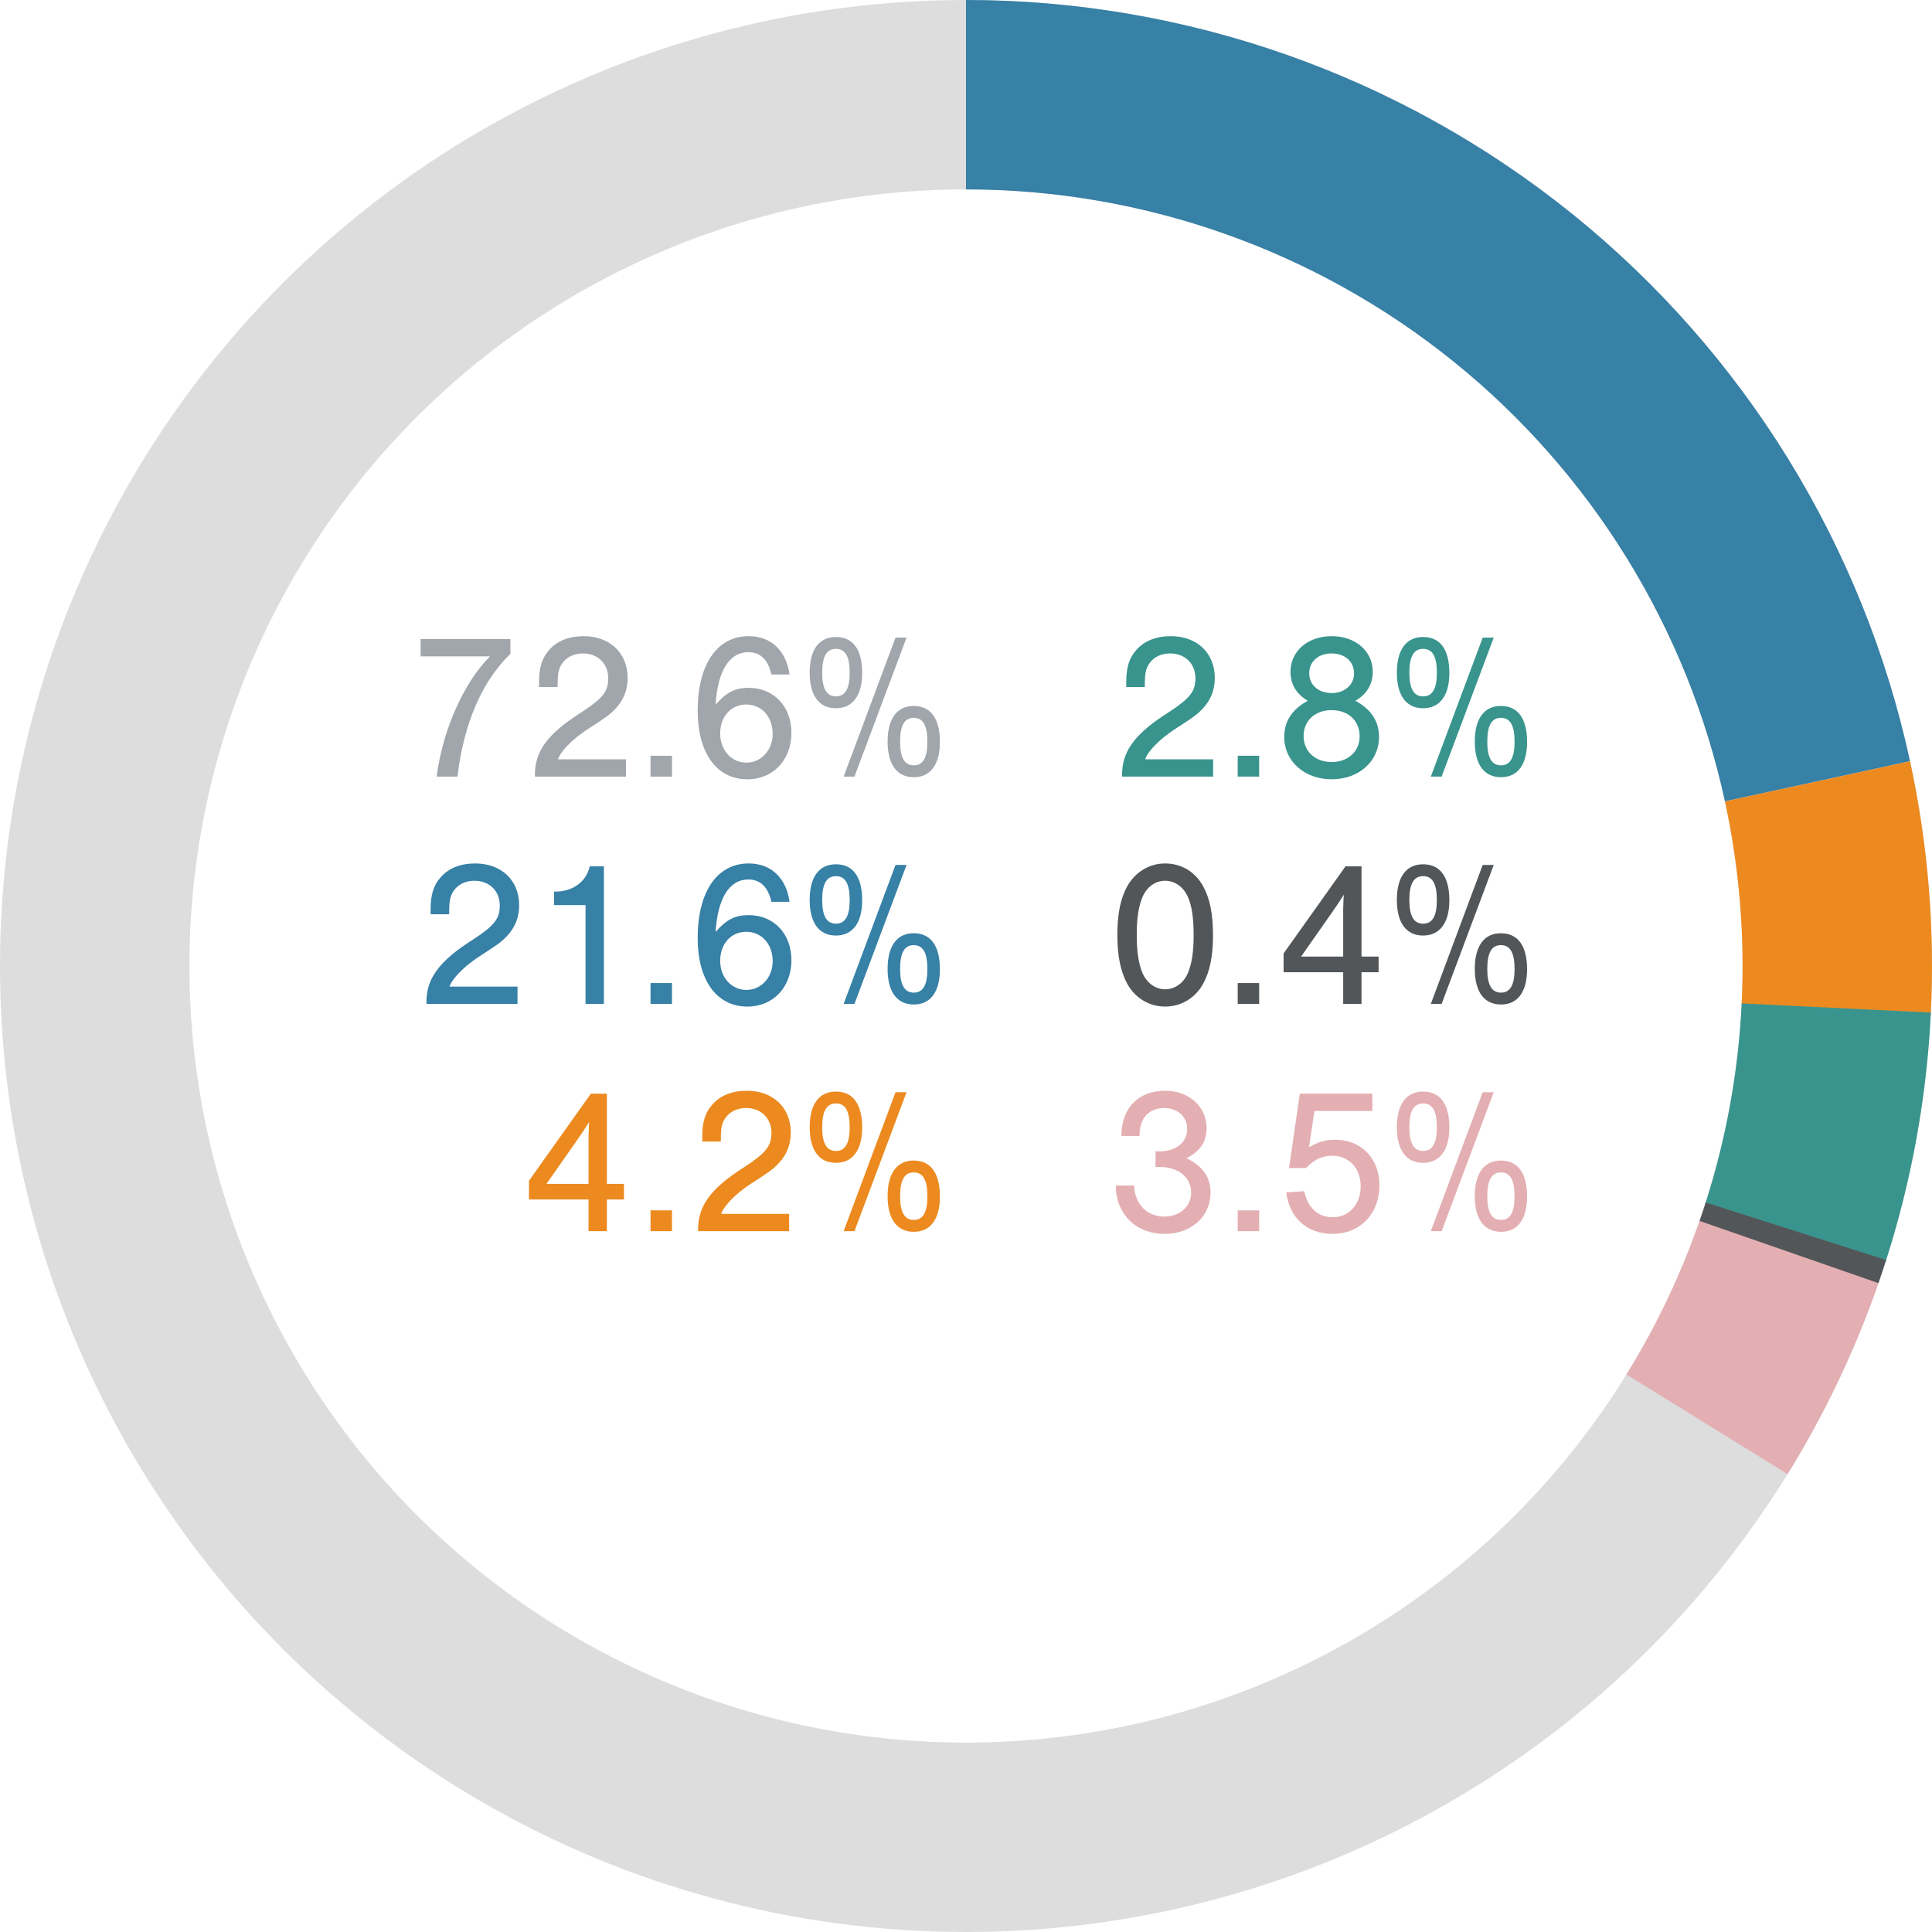 <svg width="204" height="204" viewBox="0 0 204 204" fill="none" xmlns="http://www.w3.org/2000/svg">
<circle cx="101.999" cy="102" r="92" transform="rotate(-90 101.999 102)" stroke="#DDDDDE" stroke-width="20"/>
<path d="M101.999 9.999C123.011 9.999 143.39 17.191 159.746 30.38C176.103 43.569 187.453 61.96 191.908 82.494" stroke="#3780A6" stroke-width="20"/>
<path d="M191.909 82.502C193.627 90.423 194.29 98.535 193.882 106.629" stroke="#EC8A20" stroke-width="20"/>
<path d="M193.892 106.433C193.501 114.528 192.043 122.536 189.554 130.249" stroke="#3A948E" stroke-width="20"/>
<path d="M188.915 132.159C186.702 138.536 183.793 144.651 180.242 150.392" stroke="#E3AFB2" stroke-width="20"/>
<path d="M189.631 130.009C189.397 130.743 189.153 131.474 188.9 132.202" stroke="#535658" stroke-width="20"/>
<path d="M128.095 80.174V82H118.481C118.415 79.36 119.779 77.49 123.475 75.158C125.653 73.728 126.225 73.002 126.225 71.616C126.225 70.076 125.125 68.998 123.563 68.998C122.353 68.998 121.429 69.614 121.055 70.648C120.923 71.066 120.879 71.462 120.879 72.54H118.921V71.99C118.921 70.494 119.229 69.482 119.955 68.668C120.791 67.678 122.067 67.172 123.629 67.172C126.401 67.172 128.271 68.954 128.271 71.594C128.271 72.87 127.831 73.948 126.973 74.85C126.379 75.466 126.093 75.686 123.937 77.072C122.419 78.084 121.187 79.338 120.923 80.174H128.095ZM132.955 79.8V82H130.689V79.8H132.955ZM143.125 73.992C144.797 74.916 145.611 76.17 145.611 77.82C145.611 80.394 143.477 82.286 140.617 82.286C137.735 82.286 135.601 80.372 135.601 77.82C135.601 76.17 136.415 74.916 138.087 73.992C136.877 73.288 136.261 72.232 136.261 70.934C136.261 68.756 138.087 67.172 140.617 67.172C143.125 67.172 144.951 68.756 144.951 70.934C144.951 72.232 144.335 73.288 143.125 73.992ZM140.595 68.998C139.209 68.998 138.241 69.856 138.241 71.088C138.241 72.32 139.209 73.178 140.617 73.178C141.981 73.178 142.971 72.32 142.971 71.11C142.971 69.856 142.025 68.998 140.595 68.998ZM140.595 74.982C138.857 74.982 137.647 76.104 137.647 77.71C137.647 79.338 138.857 80.46 140.617 80.46C142.333 80.46 143.565 79.338 143.565 77.754C143.565 76.104 142.377 74.982 140.595 74.982ZM150.266 67.26C152.07 67.26 153.038 68.58 153.038 71.066C153.038 73.442 152.026 74.784 150.266 74.784C148.484 74.784 147.494 73.442 147.494 71.022C147.494 68.602 148.484 67.26 150.266 67.26ZM150.266 68.514C149.276 68.514 148.814 69.328 148.814 71.022C148.814 72.716 149.276 73.53 150.266 73.53C151.256 73.53 151.718 72.716 151.718 71.044C151.718 69.306 151.256 68.514 150.266 68.514ZM157.724 67.326L152.224 82H151.08L156.558 67.326H157.724ZM158.472 74.542C160.276 74.542 161.244 75.862 161.244 78.348C161.244 80.724 160.254 82.066 158.494 82.066C156.712 82.066 155.722 80.724 155.722 78.304C155.722 75.884 156.712 74.542 158.472 74.542ZM158.472 75.796C157.504 75.796 157.042 76.61 157.042 78.304C157.042 79.998 157.504 80.812 158.494 80.812C159.462 80.812 159.924 79.998 159.924 78.326C159.924 76.588 159.462 75.796 158.472 75.796Z" fill="#3A948E"/>
<path d="M123.021 91.172C124.737 91.172 126.211 92.052 127.047 93.592C127.773 94.934 128.081 96.496 128.081 98.828C128.081 100.94 127.751 102.568 127.047 103.866C126.211 105.384 124.715 106.286 123.021 106.286C121.349 106.286 119.853 105.384 119.017 103.866C118.313 102.524 117.983 100.962 117.983 98.718C117.983 96.496 118.313 94.868 119.017 93.592C119.875 92.074 121.349 91.172 123.021 91.172ZM123.021 92.998C122.009 92.998 121.107 93.636 120.645 94.692C120.227 95.682 120.029 96.914 120.029 98.718C120.029 100.522 120.227 101.776 120.645 102.766C121.107 103.8 122.009 104.46 123.043 104.46C124.055 104.46 124.979 103.8 125.419 102.766C125.837 101.776 126.035 100.544 126.035 98.806C126.035 96.914 125.859 95.66 125.419 94.692C124.957 93.636 124.033 92.998 123.021 92.998ZM132.955 103.8V106H130.689V103.8H132.955ZM141.827 102.656H135.535V100.676L142.069 91.48H143.763V101.006H145.567V102.656H143.763V106H141.827V102.656ZM141.827 101.006V96.54V95.924L141.849 95.396C141.849 95.176 141.849 95.132 141.893 94.472C141.299 95.396 141.057 95.77 140.727 96.232L137.383 101.006H141.827ZM150.266 91.26C152.07 91.26 153.038 92.58 153.038 95.066C153.038 97.442 152.026 98.784 150.266 98.784C148.484 98.784 147.494 97.442 147.494 95.022C147.494 92.602 148.484 91.26 150.266 91.26ZM150.266 92.514C149.276 92.514 148.814 93.328 148.814 95.022C148.814 96.716 149.276 97.53 150.266 97.53C151.256 97.53 151.718 96.716 151.718 95.044C151.718 93.306 151.256 92.514 150.266 92.514ZM157.724 91.326L152.224 106H151.08L156.558 91.326H157.724ZM158.472 98.542C160.276 98.542 161.244 99.862 161.244 102.348C161.244 104.724 160.254 106.066 158.494 106.066C156.712 106.066 155.722 104.724 155.722 102.304C155.722 99.884 156.712 98.542 158.472 98.542ZM158.472 99.796C157.504 99.796 157.042 100.61 157.042 102.304C157.042 103.998 157.504 104.812 158.494 104.812C159.462 104.812 159.924 103.998 159.924 102.326C159.924 100.588 159.462 99.796 158.472 99.796Z" fill="#535658"/>
<path d="M122.014 123.224V121.552C122.19 121.574 122.322 121.574 122.41 121.574C124.17 121.574 125.358 120.628 125.358 119.22C125.358 117.922 124.346 116.998 122.938 116.998C121.288 116.998 120.298 118.098 120.32 119.946H118.406C118.406 117.02 120.188 115.172 123.026 115.172C125.556 115.172 127.404 116.844 127.404 119.132C127.404 120.562 126.744 121.53 125.292 122.3C127.008 123.136 127.822 124.302 127.822 125.93C127.822 128.46 125.776 130.286 122.982 130.286C119.946 130.286 117.834 128.196 117.812 125.182H119.748C119.836 127.162 121.112 128.46 122.938 128.46C124.588 128.46 125.776 127.382 125.776 125.93C125.776 124.324 124.434 123.224 122.476 123.224H122.014ZM132.955 127.8V130H130.689V127.8H132.955ZM138.791 117.306L138.219 121.134C139.143 120.584 139.979 120.342 140.969 120.342C143.741 120.342 145.655 122.322 145.655 125.16C145.655 128.174 143.609 130.286 140.705 130.286C138.021 130.286 136.151 128.614 135.821 125.908L137.713 125.776C138.109 127.558 139.165 128.526 140.727 128.526C142.443 128.526 143.675 127.162 143.675 125.248C143.675 123.356 142.443 122.036 140.683 122.036C139.605 122.036 138.725 122.454 137.911 123.334H136.107L137.251 115.48H144.907V117.306H138.791ZM150.266 115.26C152.07 115.26 153.038 116.58 153.038 119.066C153.038 121.442 152.026 122.784 150.266 122.784C148.484 122.784 147.494 121.442 147.494 119.022C147.494 116.602 148.484 115.26 150.266 115.26ZM150.266 116.514C149.276 116.514 148.814 117.328 148.814 119.022C148.814 120.716 149.276 121.53 150.266 121.53C151.256 121.53 151.718 120.716 151.718 119.044C151.718 117.306 151.256 116.514 150.266 116.514ZM157.724 115.326L152.224 130H151.08L156.558 115.326H157.724ZM158.472 122.542C160.276 122.542 161.244 123.862 161.244 126.348C161.244 128.724 160.254 130.066 158.494 130.066C156.712 130.066 155.722 128.724 155.722 126.304C155.722 123.884 156.712 122.542 158.472 122.542ZM158.472 123.796C157.504 123.796 157.042 124.61 157.042 126.304C157.042 127.998 157.504 128.812 158.494 128.812C159.462 128.812 159.924 127.998 159.924 126.326C159.924 124.588 159.462 123.796 158.472 123.796Z" fill="#E3AFB2"/>
<path d="M53.894 67.48V69.042C50.902 71.924 48.966 76.39 48.306 82H46.106C46.744 77.072 48.966 72.078 51.738 69.306H44.412V67.48H53.894ZM66.095 80.174V82H56.481C56.415 79.36 57.779 77.49 61.475 75.158C63.653 73.728 64.225 73.002 64.225 71.616C64.225 70.076 63.125 68.998 61.563 68.998C60.353 68.998 59.429 69.614 59.055 70.648C58.923 71.066 58.879 71.462 58.879 72.54H56.921V71.99C56.921 70.494 57.229 69.482 57.955 68.668C58.791 67.678 60.067 67.172 61.629 67.172C64.401 67.172 66.271 68.954 66.271 71.594C66.271 72.87 65.831 73.948 64.973 74.85C64.379 75.466 64.093 75.686 61.937 77.072C60.419 78.084 59.187 79.338 58.923 80.174H66.095ZM70.955 79.8V82H68.689V79.8H70.955ZM83.369 71.22H81.455C81.081 69.636 80.289 68.866 79.013 68.866C77.011 68.866 75.779 70.846 75.559 74.41C76.703 73.09 77.627 72.628 79.057 72.628C81.697 72.628 83.567 74.586 83.567 77.38C83.567 80.24 81.631 82.286 78.925 82.286C75.669 82.286 73.667 79.514 73.667 75.048C73.667 70.164 75.713 67.172 79.057 67.172C81.411 67.172 83.017 68.69 83.369 71.22ZM78.793 74.388C77.187 74.388 76.043 75.664 76.043 77.446C76.043 79.206 77.231 80.526 78.815 80.526C80.377 80.526 81.587 79.206 81.587 77.49C81.587 75.686 80.421 74.388 78.793 74.388ZM88.266 67.26C90.07 67.26 91.038 68.58 91.038 71.066C91.038 73.442 90.026 74.784 88.266 74.784C86.484 74.784 85.494 73.442 85.494 71.022C85.494 68.602 86.484 67.26 88.266 67.26ZM88.266 68.514C87.276 68.514 86.814 69.328 86.814 71.022C86.814 72.716 87.276 73.53 88.266 73.53C89.256 73.53 89.718 72.716 89.718 71.044C89.718 69.306 89.256 68.514 88.266 68.514ZM95.724 67.326L90.224 82H89.08L94.558 67.326H95.724ZM96.472 74.542C98.276 74.542 99.244 75.862 99.244 78.348C99.244 80.724 98.254 82.066 96.494 82.066C94.712 82.066 93.722 80.724 93.722 78.304C93.722 75.884 94.712 74.542 96.472 74.542ZM96.472 75.796C95.504 75.796 95.042 76.61 95.042 78.304C95.042 79.998 95.504 80.812 96.494 80.812C97.462 80.812 97.924 79.998 97.924 78.326C97.924 76.588 97.462 75.796 96.472 75.796Z" fill="#A0A6AB"/>
<path d="M54.643 104.174V106H45.029C44.963 103.36 46.327 101.49 50.023 99.158C52.201 97.728 52.773 97.002 52.773 95.616C52.773 94.076 51.673 92.998 50.111 92.998C48.901 92.998 47.977 93.614 47.603 94.648C47.471 95.066 47.427 95.462 47.427 96.54H45.469V95.99C45.469 94.494 45.777 93.482 46.503 92.668C47.339 91.678 48.615 91.172 50.177 91.172C52.949 91.172 54.819 92.954 54.819 95.594C54.819 96.87 54.379 97.948 53.521 98.85C52.927 99.466 52.641 99.686 50.485 101.072C48.967 102.084 47.735 103.338 47.471 104.174H54.643ZM63.764 91.48V106H61.828V95.572H58.506V94.142C60.398 94.208 61.916 93.13 62.268 91.48H63.764ZM70.955 103.8V106H68.689V103.8H70.955ZM83.369 95.22H81.455C81.081 93.636 80.289 92.866 79.013 92.866C77.011 92.866 75.779 94.846 75.559 98.41C76.703 97.09 77.627 96.628 79.057 96.628C81.697 96.628 83.567 98.586 83.567 101.38C83.567 104.24 81.631 106.286 78.925 106.286C75.669 106.286 73.667 103.514 73.667 99.048C73.667 94.164 75.713 91.172 79.057 91.172C81.411 91.172 83.017 92.69 83.369 95.22ZM78.793 98.388C77.187 98.388 76.043 99.664 76.043 101.446C76.043 103.206 77.231 104.526 78.815 104.526C80.377 104.526 81.587 103.206 81.587 101.49C81.587 99.686 80.421 98.388 78.793 98.388ZM88.266 91.26C90.07 91.26 91.038 92.58 91.038 95.066C91.038 97.442 90.026 98.784 88.266 98.784C86.484 98.784 85.494 97.442 85.494 95.022C85.494 92.602 86.484 91.26 88.266 91.26ZM88.266 92.514C87.276 92.514 86.814 93.328 86.814 95.022C86.814 96.716 87.276 97.53 88.266 97.53C89.256 97.53 89.718 96.716 89.718 95.044C89.718 93.306 89.256 92.514 88.266 92.514ZM95.724 91.326L90.224 106H89.08L94.558 91.326H95.724ZM96.472 98.542C98.276 98.542 99.244 99.862 99.244 102.348C99.244 104.724 98.254 106.066 96.494 106.066C94.712 106.066 93.722 104.724 93.722 102.304C93.722 99.884 94.712 98.542 96.472 98.542ZM96.472 99.796C95.504 99.796 95.042 100.61 95.042 102.304C95.042 103.998 95.504 104.812 96.494 104.812C97.462 104.812 97.924 103.998 97.924 102.326C97.924 100.588 97.462 99.796 96.472 99.796Z" fill="#3780A6"/>
<path d="M62.145 126.656H55.853V124.676L62.387 115.48H64.081V125.006H65.885V126.656H64.081V130H62.145V126.656ZM62.145 125.006V120.54V119.924L62.167 119.396C62.167 119.176 62.167 119.132 62.211 118.472C61.617 119.396 61.375 119.77 61.045 120.232L57.701 125.006H62.145ZM70.955 127.8V130H68.689V127.8H70.955ZM83.325 128.174V130H73.711C73.645 127.36 75.009 125.49 78.705 123.158C80.883 121.728 81.455 121.002 81.455 119.616C81.455 118.076 80.355 116.998 78.793 116.998C77.583 116.998 76.659 117.614 76.285 118.648C76.153 119.066 76.109 119.462 76.109 120.54H74.151V119.99C74.151 118.494 74.459 117.482 75.185 116.668C76.021 115.678 77.297 115.172 78.859 115.172C81.631 115.172 83.501 116.954 83.501 119.594C83.501 120.87 83.061 121.948 82.203 122.85C81.609 123.466 81.323 123.686 79.167 125.072C77.649 126.084 76.417 127.338 76.153 128.174H83.325ZM88.266 115.26C90.07 115.26 91.038 116.58 91.038 119.066C91.038 121.442 90.026 122.784 88.266 122.784C86.484 122.784 85.494 121.442 85.494 119.022C85.494 116.602 86.484 115.26 88.266 115.26ZM88.266 116.514C87.276 116.514 86.814 117.328 86.814 119.022C86.814 120.716 87.276 121.53 88.266 121.53C89.256 121.53 89.718 120.716 89.718 119.044C89.718 117.306 89.256 116.514 88.266 116.514ZM95.724 115.326L90.224 130H89.08L94.558 115.326H95.724ZM96.472 122.542C98.276 122.542 99.244 123.862 99.244 126.348C99.244 128.724 98.254 130.066 96.494 130.066C94.712 130.066 93.722 128.724 93.722 126.304C93.722 123.884 94.712 122.542 96.472 122.542ZM96.472 123.796C95.504 123.796 95.042 124.61 95.042 126.304C95.042 127.998 95.504 128.812 96.494 128.812C97.462 128.812 97.924 127.998 97.924 126.326C97.924 124.588 97.462 123.796 96.472 123.796Z" fill="#EC8A20"/>
</svg>
